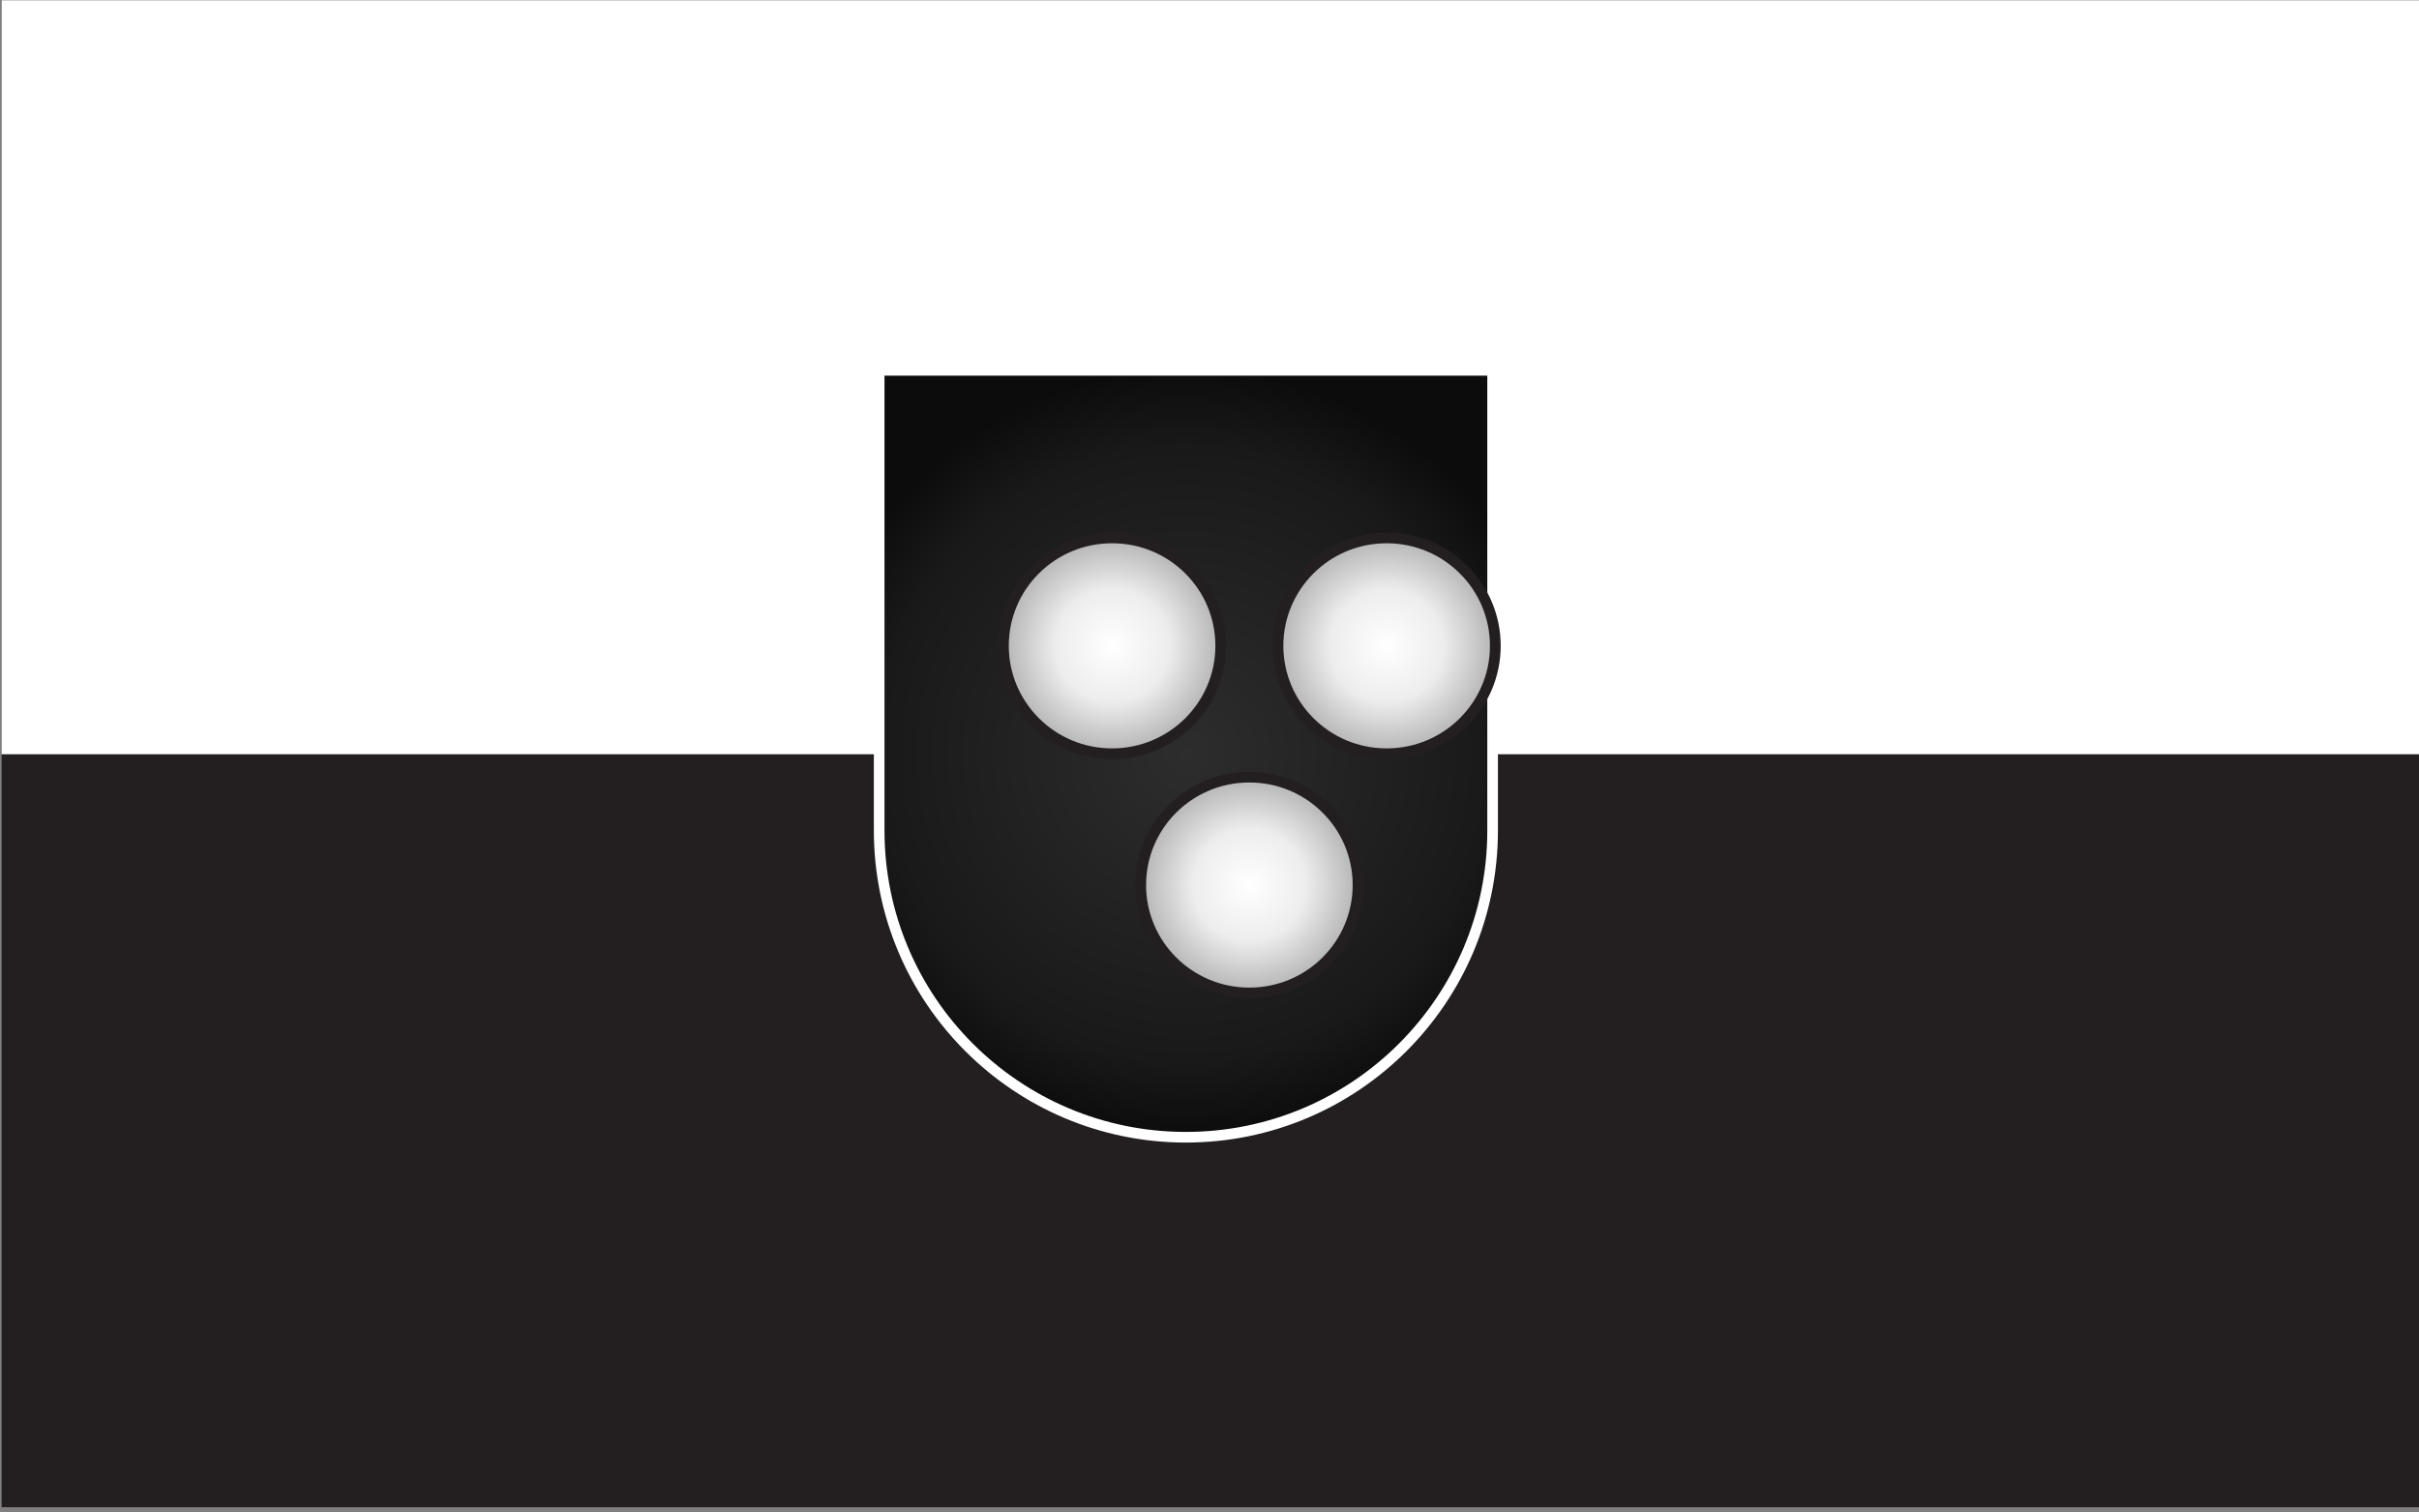 <svg clip-rule="evenodd" fill-rule="evenodd" stroke-miterlimit="2" viewBox="0 0 1890 1182" xmlns="http://www.w3.org/2000/svg" xmlns:xlink="http://www.w3.org/1999/xlink"><rect x="0" y="0" width="1890" height="1182" fill="#808080" stroke="none"/><radialGradient id="a" cx="0" cy="0" gradientTransform="matrix(0 -442.913 442.913 0 9930.74 4751.03)" gradientUnits="userSpaceOnUse" r="1"><stop offset="0" stop-color="#2d2d2d"/><stop offset=".8" stop-color="#191919"/><stop offset="1" stop-color="#0c0c0c"/></radialGradient><radialGradient id="b" cx="0" cy="0" gradientTransform="matrix(0 -177.165 176.938 0 9888.17 4692.03)" gradientUnits="userSpaceOnUse" r="1"><stop offset="0" stop-color="#fff"/><stop offset=".52" stop-color="#ededed"/><stop offset="1" stop-color="#b4b4b4"/></radialGradient><radialGradient id="c" cx="0" cy="0" gradientTransform="matrix(406.254 0 0 369.935 16831 6703)" gradientUnits="userSpaceOnUse" r="1"><stop offset="0" stop-color="#fff"/><stop offset=".58" stop-color="#fafafa"/><stop offset="1" stop-color="#e6e6e6"/></radialGradient><radialGradient id="d" cx="16764" cy="6595" gradientUnits="userSpaceOnUse" r="96"><stop offset="0" stop-color="#fff"/><stop offset=".58" stop-color="#f3f3f3"/><stop offset=".8" stop-color="#dadada"/><stop offset="1" stop-color="#c1c1c1"/></radialGradient><g transform="matrix(6.566 0 0 5.734 -10118.706 -12876.45)"><path d="m-114-210h4244v3468h-4244z" fill="none"/><path d="m595 775h1988v1195h-1988z" fill="#231f20" transform="matrix(.145 0 0 .172 1454.992 2112.214)"/><path d="m595 775h1988v1195h-1988z" fill="#fff" transform="matrix(.145 0 0 .086 1454.992 2179.009)"/><path d="m9576.4 4839.6v-531.5h708.7v531.5c0 195.6-158.8 354.3-354.4 354.3-195.5 0-354.3-158.7-354.3-354.3z" fill="url(#a)" stroke="#fff" stroke-width="12.29" transform="matrix(.103 0 0 .118 659.323 1787.748)"/><g fill="url(#b)" stroke="#231f20" stroke-width="17.51"><path d="m10065.3 4692c0 97.8-79.2 177.2-176.9 177.2h-.5c-97.6 0-176.9-79.4-176.9-177.2s79.3-177.1 176.9-177.1h.5c97.7 0 176.9 79.3 176.9 177.1z" transform="matrix(.073 0 0 .083 967.908 1976.816)"/><path d="m10065.3 4692c0 97.8-79.2 177.2-176.9 177.2h-.5c-97.6 0-176.9-79.4-176.9-177.2s79.3-177.1 176.9-177.1h.5c97.7 0 176.9 79.3 176.9 177.1z" transform="matrix(.073 0 0 .083 951.572 1944.212)"/><path d="m10065.3 4692c0 97.8-79.2 177.2-176.9 177.2h-.5c-97.6 0-176.9-79.4-176.9-177.2s79.3-177.1 176.9-177.1h.5c97.7 0 176.9 79.3 176.9 177.1z" transform="matrix(.073 0 0 .083 984.244 1944.212)"/></g><g fill="#fff" transform="matrix(.221 -.105 .092 .253 -1813.453 955.088)"><path d="m15774 6917 146.4 60.6 60.6 146.4-60.6 146.4-146.4 60.6-146.4-60.6-60.6-146.4 60.6-146.4z"/><path d="m15944.7 6953.3 70.7 170.7-70.7 170.7-170.7 70.7-170.7-70.7-70.7-170.7 70.7-170.7 170.7-70.7zm-170.7-36.3-146.4 60.6-60.6 146.4 60.6 146.4 146.4 60.6 146.4-60.6 60.6-146.4-60.6-146.4z"/></g><g transform="matrix(.061 0 0 .07 981.66 1621.892)"><path d="m16657.7 6739.2h-233v-72.4h233c7.9-37.7 27.7-71 55.3-95.7l-116.5-201.8 62.7-36.2 116.5 201.7c17.4-5.7 36-8.8 55.3-8.8s37.9 3.1 55.3 8.8l116.5-201.7 62.7 36.2-116.5 201.8c27.6 24.7 47.4 58 55.3 95.7h233v72.4h-233c-7.9 37.7-27.7 71-55.3 95.7l116.5 201.8-62.7 36.2-116.5-201.7c-17.4 5.7-36 8.8-55.3 8.8s-37.9-3.1-55.3-8.8l-116.5 201.7-62.7-36.2 116.5-201.8c-27.6-24.7-47.4-58-55.3-95.7zm117.6-131.8c-32.8 19.2-54.9 54.9-54.9 95.6s22.1 76.4 54.9 95.6c.3.2.7.4 1 .6 16.2 9.2 34.8 14.4 54.7 14.4s38.5-5.2 54.7-14.4c.3-.2.7-.4 1-.6 32.8-19.2 54.9-54.9 54.9-95.6s-22.1-76.4-54.9-95.6c-.3-.2-.7-.4-1-.6-16.2-9.2-34.8-14.4-54.7-14.4s-38.5 5.2-54.7 14.4c-.3.2-.7.4-1 .6z" fill="url(#c)"/><path d="m16641.5 6760h-237.6v-114h237.6c9-29.7 24.7-56.5 45.4-78.5l-118.8-205.8 98.8-57.1s118.8 205.8 118.8 205.8c14.5-3.4 29.7-5.2 45.3-5.2s30.8 1.8 45.3 5.2l118.8-205.8 98.8 57.1s-118.8 205.8-118.8 205.8c20.7 22 36.4 48.8 45.4 78.5h237.6v114h-237.6c-9 29.7-24.7 56.5-45.4 78.5l118.8 205.8-98.8 57.1s-118.8-205.8-118.8-205.8c-14.5 3.4-29.7 5.2-45.3 5.2s-30.8-1.8-45.3-5.2l-118.8 205.8-98.8-57.1s118.8-205.8 118.8-205.8c-20.7-22-36.4-48.8-45.4-78.5zm16.2-20.8c7.9 37.7 27.7 71 55.3 95.7l-116.5 201.8 62.7 36.2 116.5-201.7c17.4 5.7 36 8.8 55.3 8.8s37.9-3.1 55.3-8.8l116.5 201.7 62.7-36.2-116.5-201.8c27.6-24.7 47.4-58 55.3-95.7h233v-72.4h-233c-7.9-37.7-27.7-71-55.3-95.7l116.5-201.8-62.7-36.2-116.5 201.7c-17.4-5.7-36-8.8-55.3-8.8s-37.9 3.1-55.3 8.8l-116.5-201.7-62.7 36.2 116.5 201.8c-27.6 24.7-47.4 58-55.3 95.7h-233v72.4zm117.6-131.8c.3-.2.7-.4 1-.6 16.2-9.2 34.8-14.4 54.7-14.4s38.5 5.2 54.7 14.4c.3.2.7.4 1 .6 32.8 19.2 54.9 54.9 54.9 95.6s-22.1 76.4-54.9 95.6c-.3.2-.7.4-1 .6-16.2 9.2-34.8 14.4-54.7 14.4s-38.5-5.2-54.7-14.4c-.3-.2-.7-.4-1-.6-32.8-19.2-54.9-54.9-54.9-95.6s22.1-76.4 54.9-95.6zm10.5 18c-26.7 15.6-44.6 44.5-44.6 77.6s17.9 62 44.6 77.6c.3.2.6.3.9.5 13 7.5 28.2 11.7 44.3 11.7s31.3-4.2 44.3-11.7c.3-.2.6-.3.9-.5 26.7-15.6 44.6-44.5 44.6-77.6s-17.9-62-44.6-77.6c-.3-.2-.6-.3-.9-.5-13-7.5-28.2-11.7-44.3-11.7s-31.3 4.2-44.3 11.7c-.3.2-.6.3-.9.5z" fill="#231f20"/></g><g transform="matrix(.281 0 0 .322 -2703.96 -32.781)"><path d="m16764 6499c53 0 96 43 96 96s-43 96-96 96-96-43-96-96 43-96 96-96zm-40.3 26.9c-23.7 13.9-39.7 39.6-39.7 69.1s16 55.2 39.7 69.1c.3.2.5.3.8.5 11.6 6.6 25.1 10.4 39.5 10.4s27.9-3.8 39.5-10.4c.3-.2.5-.3.8-.5 23.7-13.9 39.7-39.6 39.7-69.1s-16-55.2-39.7-69.1c-.3-.2-.5-.3-.8-.4-11.6-6.7-25.1-10.5-39.5-10.5s-27.9 3.8-39.5 10.5c-.3.1-.5.2-.8.4z" fill="url(#d)"/><path d="m16764 6494.5c55.5 0 100.5 45 100.5 100.5s-45 100.5-100.5 100.5-100.5-45-100.5-100.5 45-100.5 100.5-100.5zm0 4.5c-53 0-96 43-96 96s43 96 96 96 96-43 96-96-43-96-96-96zm-40.3 26.9c.3-.2.5-.3.8-.4 11.6-6.7 25.1-10.5 39.5-10.5s27.9 3.8 39.5 10.5c.3.1.5.2.8.4 23.7 13.9 39.7 39.6 39.7 69.1s-16 55.2-39.7 69.1c-.3.2-.5.3-.8.5-11.6 6.6-25.1 10.4-39.5 10.4s-27.9-3.8-39.5-10.4c-.3-.2-.5-.3-.8-.5-23.7-13.9-39.7-39.6-39.7-69.1s16-55.2 39.7-69.1zm2.3 3.9c-22.4 13.1-37.5 37.4-37.5 65.2s15.1 52.1 37.5 65.2c.2.2.5.3.7.4 11 6.3 23.7 9.9 37.3 9.9s26.3-3.6 37.3-9.9c.2-.1.5-.2.7-.4 22.4-13.1 37.5-37.4 37.5-65.2s-15.1-52.1-37.5-65.2c-.2-.1-.5-.3-.7-.4-11-6.3-23.7-9.9-37.3-9.9s-26.3 3.6-37.3 9.9c-.2.1-.5.3-.7.4z" fill="#231f20"/></g><g fill="#fff" transform="matrix(.221 -.105 .092 .253 -1776.673 700.04)"><path d="m15774 6917 146.4 60.6 60.6 146.4-60.6 146.4-146.4 60.6-146.4-60.6-60.6-146.4 60.6-146.4z"/><path d="m15944.7 6953.3 70.7 170.7-70.7 170.7-170.7 70.7-170.7-70.7-70.7-170.7 70.7-170.7 170.7-70.7zm-170.7-36.3-146.4 60.6-60.6 146.4 60.6 146.4 146.4 60.6 146.4-60.6 60.6-146.4-60.6-146.4z"/></g></g></svg>